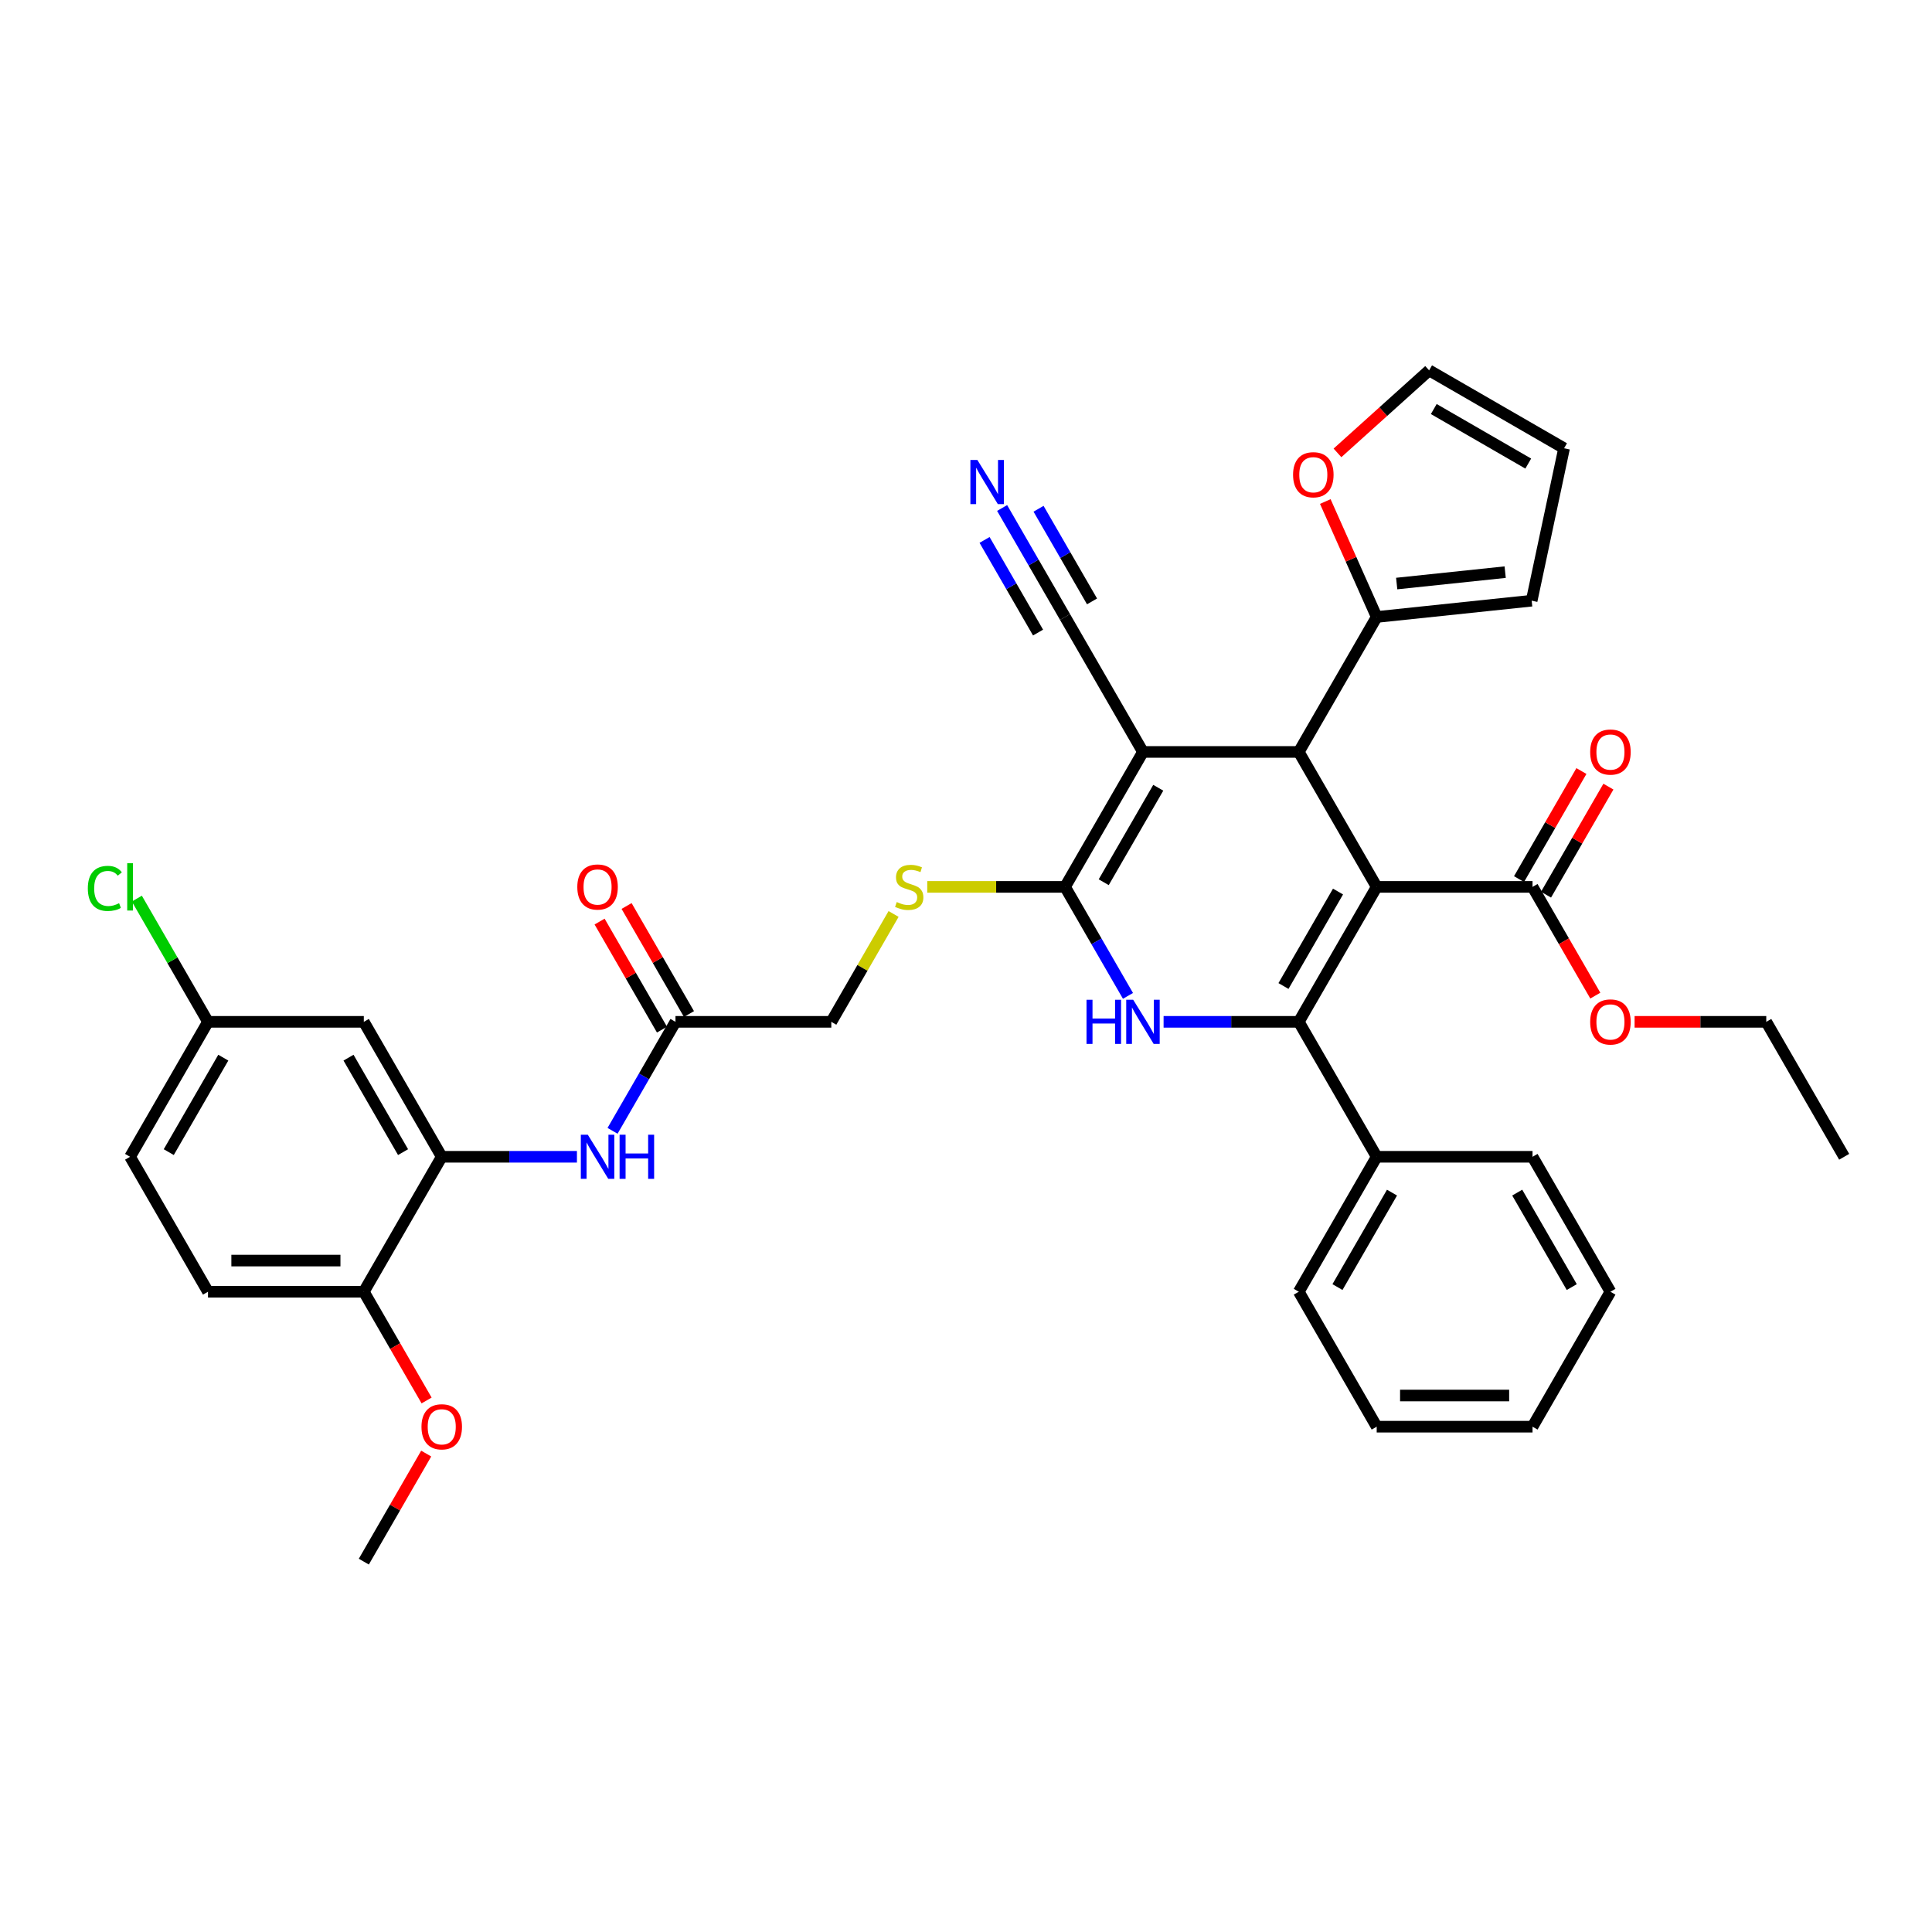 <?xml version='1.0' encoding='iso-8859-1'?>
<svg version='1.1' baseProfile='full'
              xmlns='http://www.w3.org/2000/svg'
                      xmlns:rdkit='http://www.rdkit.org/xml'
                      xmlns:xlink='http://www.w3.org/1999/xlink'
                  xml:space='preserve'
width='1000px' height='1000px' viewBox='0 0 1000 1000'>
<!-- END OF HEADER -->
<rect style='opacity:1.0;fill:#FFFFFF;stroke:none' width='1000' height='1000' x='0' y='0'> </rect>
<path class='bond-0' d='M 712.577,459.051 L 672.249,528.901' style='fill:none;fill-rule:evenodd;stroke:#000000;stroke-width:6px;stroke-linecap:butt;stroke-linejoin:miter;stroke-opacity:1' />
<path class='bond-0' d='M 692.558,461.463 L 664.328,510.358' style='fill:none;fill-rule:evenodd;stroke:#000000;stroke-width:6px;stroke-linecap:butt;stroke-linejoin:miter;stroke-opacity:1' />
<path class='bond-3' d='M 712.577,459.051 L 672.249,389.201' style='fill:none;fill-rule:evenodd;stroke:#000000;stroke-width:6px;stroke-linecap:butt;stroke-linejoin:miter;stroke-opacity:1' />
<path class='bond-5' d='M 712.577,459.051 L 793.233,459.051' style='fill:none;fill-rule:evenodd;stroke:#000000;stroke-width:6px;stroke-linecap:butt;stroke-linejoin:miter;stroke-opacity:1' />
<path class='bond-4' d='M 672.249,528.901 L 637.261,528.901' style='fill:none;fill-rule:evenodd;stroke:#000000;stroke-width:6px;stroke-linecap:butt;stroke-linejoin:miter;stroke-opacity:1' />
<path class='bond-4' d='M 637.261,528.901 L 602.272,528.901' style='fill:none;fill-rule:evenodd;stroke:#0000FF;stroke-width:6px;stroke-linecap:butt;stroke-linejoin:miter;stroke-opacity:1' />
<path class='bond-14' d='M 672.249,528.901 L 712.577,598.751' style='fill:none;fill-rule:evenodd;stroke:#000000;stroke-width:6px;stroke-linecap:butt;stroke-linejoin:miter;stroke-opacity:1' />
<path class='bond-1' d='M 591.593,389.201 L 672.249,389.201' style='fill:none;fill-rule:evenodd;stroke:#000000;stroke-width:6px;stroke-linecap:butt;stroke-linejoin:miter;stroke-opacity:1' />
<path class='bond-2' d='M 591.593,389.201 L 551.265,459.051' style='fill:none;fill-rule:evenodd;stroke:#000000;stroke-width:6px;stroke-linecap:butt;stroke-linejoin:miter;stroke-opacity:1' />
<path class='bond-2' d='M 599.514,407.744 L 571.284,456.639' style='fill:none;fill-rule:evenodd;stroke:#000000;stroke-width:6px;stroke-linecap:butt;stroke-linejoin:miter;stroke-opacity:1' />
<path class='bond-7' d='M 591.593,389.201 L 551.265,319.35' style='fill:none;fill-rule:evenodd;stroke:#000000;stroke-width:6px;stroke-linecap:butt;stroke-linejoin:miter;stroke-opacity:1' />
<path class='bond-10' d='M 551.265,459.051 L 515.607,459.051' style='fill:none;fill-rule:evenodd;stroke:#000000;stroke-width:6px;stroke-linecap:butt;stroke-linejoin:miter;stroke-opacity:1' />
<path class='bond-10' d='M 515.607,459.051 L 479.949,459.051' style='fill:none;fill-rule:evenodd;stroke:#CCCC00;stroke-width:6px;stroke-linecap:butt;stroke-linejoin:miter;stroke-opacity:1' />
<path class='bond-37' d='M 551.265,459.051 L 567.55,487.257' style='fill:none;fill-rule:evenodd;stroke:#000000;stroke-width:6px;stroke-linecap:butt;stroke-linejoin:miter;stroke-opacity:1' />
<path class='bond-37' d='M 567.55,487.257 L 583.835,515.464' style='fill:none;fill-rule:evenodd;stroke:#0000FF;stroke-width:6px;stroke-linecap:butt;stroke-linejoin:miter;stroke-opacity:1' />
<path class='bond-6' d='M 672.249,389.201 L 712.577,319.35' style='fill:none;fill-rule:evenodd;stroke:#000000;stroke-width:6px;stroke-linecap:butt;stroke-linejoin:miter;stroke-opacity:1' />
<path class='bond-18' d='M 800.218,463.084 L 816.364,435.119' style='fill:none;fill-rule:evenodd;stroke:#000000;stroke-width:6px;stroke-linecap:butt;stroke-linejoin:miter;stroke-opacity:1' />
<path class='bond-18' d='M 816.364,435.119 L 832.509,407.155' style='fill:none;fill-rule:evenodd;stroke:#FF0000;stroke-width:6px;stroke-linecap:butt;stroke-linejoin:miter;stroke-opacity:1' />
<path class='bond-18' d='M 786.248,455.018 L 802.394,427.054' style='fill:none;fill-rule:evenodd;stroke:#000000;stroke-width:6px;stroke-linecap:butt;stroke-linejoin:miter;stroke-opacity:1' />
<path class='bond-18' d='M 802.394,427.054 L 818.539,399.089' style='fill:none;fill-rule:evenodd;stroke:#FF0000;stroke-width:6px;stroke-linecap:butt;stroke-linejoin:miter;stroke-opacity:1' />
<path class='bond-25' d='M 793.233,459.051 L 809.481,487.193' style='fill:none;fill-rule:evenodd;stroke:#000000;stroke-width:6px;stroke-linecap:butt;stroke-linejoin:miter;stroke-opacity:1' />
<path class='bond-25' d='M 809.481,487.193 L 825.729,515.335' style='fill:none;fill-rule:evenodd;stroke:#FF0000;stroke-width:6px;stroke-linecap:butt;stroke-linejoin:miter;stroke-opacity:1' />
<path class='bond-15' d='M 712.577,319.35 L 699.273,289.47' style='fill:none;fill-rule:evenodd;stroke:#000000;stroke-width:6px;stroke-linecap:butt;stroke-linejoin:miter;stroke-opacity:1' />
<path class='bond-15' d='M 699.273,289.47 L 685.97,259.589' style='fill:none;fill-rule:evenodd;stroke:#FF0000;stroke-width:6px;stroke-linecap:butt;stroke-linejoin:miter;stroke-opacity:1' />
<path class='bond-17' d='M 712.577,319.35 L 792.791,310.92' style='fill:none;fill-rule:evenodd;stroke:#000000;stroke-width:6px;stroke-linecap:butt;stroke-linejoin:miter;stroke-opacity:1' />
<path class='bond-17' d='M 722.923,302.043 L 779.073,296.141' style='fill:none;fill-rule:evenodd;stroke:#000000;stroke-width:6px;stroke-linecap:butt;stroke-linejoin:miter;stroke-opacity:1' />
<path class='bond-11' d='M 551.265,319.35 L 534.98,291.144' style='fill:none;fill-rule:evenodd;stroke:#000000;stroke-width:6px;stroke-linecap:butt;stroke-linejoin:miter;stroke-opacity:1' />
<path class='bond-11' d='M 534.98,291.144 L 518.695,262.938' style='fill:none;fill-rule:evenodd;stroke:#0000FF;stroke-width:6px;stroke-linecap:butt;stroke-linejoin:miter;stroke-opacity:1' />
<path class='bond-11' d='M 565.235,311.285 L 551.393,287.309' style='fill:none;fill-rule:evenodd;stroke:#000000;stroke-width:6px;stroke-linecap:butt;stroke-linejoin:miter;stroke-opacity:1' />
<path class='bond-11' d='M 551.393,287.309 L 537.551,263.334' style='fill:none;fill-rule:evenodd;stroke:#0000FF;stroke-width:6px;stroke-linecap:butt;stroke-linejoin:miter;stroke-opacity:1' />
<path class='bond-11' d='M 537.295,327.416 L 523.453,303.441' style='fill:none;fill-rule:evenodd;stroke:#000000;stroke-width:6px;stroke-linecap:butt;stroke-linejoin:miter;stroke-opacity:1' />
<path class='bond-11' d='M 523.453,303.441 L 509.61,279.465' style='fill:none;fill-rule:evenodd;stroke:#0000FF;stroke-width:6px;stroke-linecap:butt;stroke-linejoin:miter;stroke-opacity:1' />
<path class='bond-8' d='M 228.641,598.751 L 263.629,598.751' style='fill:none;fill-rule:evenodd;stroke:#000000;stroke-width:6px;stroke-linecap:butt;stroke-linejoin:miter;stroke-opacity:1' />
<path class='bond-8' d='M 263.629,598.751 L 298.618,598.751' style='fill:none;fill-rule:evenodd;stroke:#0000FF;stroke-width:6px;stroke-linecap:butt;stroke-linejoin:miter;stroke-opacity:1' />
<path class='bond-13' d='M 228.641,598.751 L 188.313,528.901' style='fill:none;fill-rule:evenodd;stroke:#000000;stroke-width:6px;stroke-linecap:butt;stroke-linejoin:miter;stroke-opacity:1' />
<path class='bond-13' d='M 208.621,596.339 L 180.392,547.444' style='fill:none;fill-rule:evenodd;stroke:#000000;stroke-width:6px;stroke-linecap:butt;stroke-linejoin:miter;stroke-opacity:1' />
<path class='bond-16' d='M 228.641,598.751 L 188.313,668.602' style='fill:none;fill-rule:evenodd;stroke:#000000;stroke-width:6px;stroke-linecap:butt;stroke-linejoin:miter;stroke-opacity:1' />
<path class='bond-9' d='M 317.055,585.314 L 333.34,557.108' style='fill:none;fill-rule:evenodd;stroke:#0000FF;stroke-width:6px;stroke-linecap:butt;stroke-linejoin:miter;stroke-opacity:1' />
<path class='bond-9' d='M 333.34,557.108 L 349.625,528.901' style='fill:none;fill-rule:evenodd;stroke:#000000;stroke-width:6px;stroke-linecap:butt;stroke-linejoin:miter;stroke-opacity:1' />
<path class='bond-22' d='M 462.516,473.069 L 446.398,500.985' style='fill:none;fill-rule:evenodd;stroke:#CCCC00;stroke-width:6px;stroke-linecap:butt;stroke-linejoin:miter;stroke-opacity:1' />
<path class='bond-22' d='M 446.398,500.985 L 430.281,528.901' style='fill:none;fill-rule:evenodd;stroke:#000000;stroke-width:6px;stroke-linecap:butt;stroke-linejoin:miter;stroke-opacity:1' />
<path class='bond-12' d='M 349.625,528.901 L 430.281,528.901' style='fill:none;fill-rule:evenodd;stroke:#000000;stroke-width:6px;stroke-linecap:butt;stroke-linejoin:miter;stroke-opacity:1' />
<path class='bond-21' d='M 356.61,524.868 L 340.465,496.904' style='fill:none;fill-rule:evenodd;stroke:#000000;stroke-width:6px;stroke-linecap:butt;stroke-linejoin:miter;stroke-opacity:1' />
<path class='bond-21' d='M 340.465,496.904 L 324.319,468.939' style='fill:none;fill-rule:evenodd;stroke:#FF0000;stroke-width:6px;stroke-linecap:butt;stroke-linejoin:miter;stroke-opacity:1' />
<path class='bond-21' d='M 342.64,532.934 L 326.494,504.969' style='fill:none;fill-rule:evenodd;stroke:#000000;stroke-width:6px;stroke-linecap:butt;stroke-linejoin:miter;stroke-opacity:1' />
<path class='bond-21' d='M 326.494,504.969 L 310.349,477.005' style='fill:none;fill-rule:evenodd;stroke:#FF0000;stroke-width:6px;stroke-linecap:butt;stroke-linejoin:miter;stroke-opacity:1' />
<path class='bond-24' d='M 188.313,528.901 L 107.657,528.901' style='fill:none;fill-rule:evenodd;stroke:#000000;stroke-width:6px;stroke-linecap:butt;stroke-linejoin:miter;stroke-opacity:1' />
<path class='bond-29' d='M 712.577,598.751 L 672.249,668.602' style='fill:none;fill-rule:evenodd;stroke:#000000;stroke-width:6px;stroke-linecap:butt;stroke-linejoin:miter;stroke-opacity:1' />
<path class='bond-29' d='M 720.498,617.294 L 692.268,666.19' style='fill:none;fill-rule:evenodd;stroke:#000000;stroke-width:6px;stroke-linecap:butt;stroke-linejoin:miter;stroke-opacity:1' />
<path class='bond-30' d='M 712.577,598.751 L 793.233,598.751' style='fill:none;fill-rule:evenodd;stroke:#000000;stroke-width:6px;stroke-linecap:butt;stroke-linejoin:miter;stroke-opacity:1' />
<path class='bond-19' d='M 692.273,234.411 L 715.992,213.054' style='fill:none;fill-rule:evenodd;stroke:#FF0000;stroke-width:6px;stroke-linecap:butt;stroke-linejoin:miter;stroke-opacity:1' />
<path class='bond-19' d='M 715.992,213.054 L 739.711,191.698' style='fill:none;fill-rule:evenodd;stroke:#000000;stroke-width:6px;stroke-linecap:butt;stroke-linejoin:miter;stroke-opacity:1' />
<path class='bond-23' d='M 188.313,668.602 L 107.657,668.602' style='fill:none;fill-rule:evenodd;stroke:#000000;stroke-width:6px;stroke-linecap:butt;stroke-linejoin:miter;stroke-opacity:1' />
<path class='bond-23' d='M 176.214,652.47 L 119.755,652.47' style='fill:none;fill-rule:evenodd;stroke:#000000;stroke-width:6px;stroke-linecap:butt;stroke-linejoin:miter;stroke-opacity:1' />
<path class='bond-28' d='M 188.313,668.602 L 204.56,696.743' style='fill:none;fill-rule:evenodd;stroke:#000000;stroke-width:6px;stroke-linecap:butt;stroke-linejoin:miter;stroke-opacity:1' />
<path class='bond-28' d='M 204.56,696.743 L 220.808,724.885' style='fill:none;fill-rule:evenodd;stroke:#FF0000;stroke-width:6px;stroke-linecap:butt;stroke-linejoin:miter;stroke-opacity:1' />
<path class='bond-20' d='M 792.791,310.92 L 809.561,232.026' style='fill:none;fill-rule:evenodd;stroke:#000000;stroke-width:6px;stroke-linecap:butt;stroke-linejoin:miter;stroke-opacity:1' />
<path class='bond-38' d='M 739.711,191.698 L 809.561,232.026' style='fill:none;fill-rule:evenodd;stroke:#000000;stroke-width:6px;stroke-linecap:butt;stroke-linejoin:miter;stroke-opacity:1' />
<path class='bond-38' d='M 742.122,211.717 L 791.018,239.947' style='fill:none;fill-rule:evenodd;stroke:#000000;stroke-width:6px;stroke-linecap:butt;stroke-linejoin:miter;stroke-opacity:1' />
<path class='bond-26' d='M 107.657,668.602 L 67.329,598.751' style='fill:none;fill-rule:evenodd;stroke:#000000;stroke-width:6px;stroke-linecap:butt;stroke-linejoin:miter;stroke-opacity:1' />
<path class='bond-27' d='M 107.657,528.901 L 89.243,497.008' style='fill:none;fill-rule:evenodd;stroke:#000000;stroke-width:6px;stroke-linecap:butt;stroke-linejoin:miter;stroke-opacity:1' />
<path class='bond-27' d='M 89.243,497.008 L 70.829,465.114' style='fill:none;fill-rule:evenodd;stroke:#00CC00;stroke-width:6px;stroke-linecap:butt;stroke-linejoin:miter;stroke-opacity:1' />
<path class='bond-40' d='M 107.657,528.901 L 67.329,598.751' style='fill:none;fill-rule:evenodd;stroke:#000000;stroke-width:6px;stroke-linecap:butt;stroke-linejoin:miter;stroke-opacity:1' />
<path class='bond-40' d='M 115.577,547.444 L 87.348,596.339' style='fill:none;fill-rule:evenodd;stroke:#000000;stroke-width:6px;stroke-linecap:butt;stroke-linejoin:miter;stroke-opacity:1' />
<path class='bond-31' d='M 846.063,528.901 L 880.14,528.901' style='fill:none;fill-rule:evenodd;stroke:#FF0000;stroke-width:6px;stroke-linecap:butt;stroke-linejoin:miter;stroke-opacity:1' />
<path class='bond-31' d='M 880.14,528.901 L 914.217,528.901' style='fill:none;fill-rule:evenodd;stroke:#000000;stroke-width:6px;stroke-linecap:butt;stroke-linejoin:miter;stroke-opacity:1' />
<path class='bond-32' d='M 220.603,752.373 L 204.458,780.338' style='fill:none;fill-rule:evenodd;stroke:#FF0000;stroke-width:6px;stroke-linecap:butt;stroke-linejoin:miter;stroke-opacity:1' />
<path class='bond-32' d='M 204.458,780.338 L 188.313,808.302' style='fill:none;fill-rule:evenodd;stroke:#000000;stroke-width:6px;stroke-linecap:butt;stroke-linejoin:miter;stroke-opacity:1' />
<path class='bond-34' d='M 672.249,668.602 L 712.577,738.452' style='fill:none;fill-rule:evenodd;stroke:#000000;stroke-width:6px;stroke-linecap:butt;stroke-linejoin:miter;stroke-opacity:1' />
<path class='bond-35' d='M 793.233,598.751 L 833.561,668.602' style='fill:none;fill-rule:evenodd;stroke:#000000;stroke-width:6px;stroke-linecap:butt;stroke-linejoin:miter;stroke-opacity:1' />
<path class='bond-35' d='M 785.312,617.294 L 813.542,666.19' style='fill:none;fill-rule:evenodd;stroke:#000000;stroke-width:6px;stroke-linecap:butt;stroke-linejoin:miter;stroke-opacity:1' />
<path class='bond-33' d='M 914.217,528.901 L 954.545,598.751' style='fill:none;fill-rule:evenodd;stroke:#000000;stroke-width:6px;stroke-linecap:butt;stroke-linejoin:miter;stroke-opacity:1' />
<path class='bond-39' d='M 712.577,738.452 L 793.233,738.452' style='fill:none;fill-rule:evenodd;stroke:#000000;stroke-width:6px;stroke-linecap:butt;stroke-linejoin:miter;stroke-opacity:1' />
<path class='bond-39' d='M 724.676,722.321 L 781.135,722.321' style='fill:none;fill-rule:evenodd;stroke:#000000;stroke-width:6px;stroke-linecap:butt;stroke-linejoin:miter;stroke-opacity:1' />
<path class='bond-36' d='M 833.561,668.602 L 793.233,738.452' style='fill:none;fill-rule:evenodd;stroke:#000000;stroke-width:6px;stroke-linecap:butt;stroke-linejoin:miter;stroke-opacity:1' />
<path  class='atom-5' d='M 562.379 517.48
L 565.477 517.48
L 565.477 527.191
L 577.156 527.191
L 577.156 517.48
L 580.253 517.48
L 580.253 540.322
L 577.156 540.322
L 577.156 529.772
L 565.477 529.772
L 565.477 540.322
L 562.379 540.322
L 562.379 517.48
' fill='#0000FF'/>
<path  class='atom-5' d='M 586.544 517.48
L 594.029 529.579
Q 594.771 530.772, 595.965 532.934
Q 597.158 535.096, 597.223 535.225
L 597.223 517.48
L 600.256 517.48
L 600.256 540.322
L 597.126 540.322
L 589.093 527.094
Q 588.157 525.546, 587.157 523.771
Q 586.189 521.997, 585.899 521.448
L 585.899 540.322
L 582.931 540.322
L 582.931 517.48
L 586.544 517.48
' fill='#0000FF'/>
<path  class='atom-10' d='M 304.248 587.33
L 311.733 599.429
Q 312.475 600.623, 313.668 602.784
Q 314.862 604.946, 314.927 605.075
L 314.927 587.33
L 317.959 587.33
L 317.959 610.172
L 314.83 610.172
L 306.796 596.945
Q 305.861 595.396, 304.861 593.622
Q 303.893 591.847, 303.602 591.299
L 303.602 610.172
L 300.634 610.172
L 300.634 587.33
L 304.248 587.33
' fill='#0000FF'/>
<path  class='atom-10' d='M 320.702 587.33
L 323.799 587.33
L 323.799 597.041
L 335.478 597.041
L 335.478 587.33
L 338.575 587.33
L 338.575 610.172
L 335.478 610.172
L 335.478 599.622
L 323.799 599.622
L 323.799 610.172
L 320.702 610.172
L 320.702 587.33
' fill='#0000FF'/>
<path  class='atom-11' d='M 464.156 466.891
Q 464.415 466.987, 465.479 467.439
Q 466.544 467.891, 467.705 468.181
Q 468.899 468.439, 470.06 468.439
Q 472.222 468.439, 473.48 467.407
Q 474.739 466.342, 474.739 464.503
Q 474.739 463.245, 474.093 462.471
Q 473.48 461.696, 472.512 461.277
Q 471.545 460.858, 469.931 460.374
Q 467.899 459.761, 466.673 459.18
Q 465.479 458.599, 464.608 457.373
Q 463.769 456.147, 463.769 454.082
Q 463.769 451.211, 465.705 449.437
Q 467.673 447.662, 471.545 447.662
Q 474.19 447.662, 477.19 448.92
L 476.448 451.405
Q 473.706 450.276, 471.641 450.276
Q 469.415 450.276, 468.189 451.211
Q 466.963 452.114, 466.996 453.695
Q 466.996 454.921, 467.609 455.663
Q 468.254 456.405, 469.157 456.825
Q 470.093 457.244, 471.641 457.728
Q 473.706 458.373, 474.932 459.019
Q 476.158 459.664, 477.029 460.987
Q 477.932 462.277, 477.932 464.503
Q 477.932 467.665, 475.803 469.375
Q 473.706 471.053, 470.19 471.053
Q 468.157 471.053, 466.608 470.601
Q 465.092 470.181, 463.285 469.439
L 464.156 466.891
' fill='#CCCC00'/>
<path  class='atom-12' d='M 505.888 238.079
L 513.373 250.178
Q 514.115 251.371, 515.309 253.533
Q 516.502 255.695, 516.567 255.824
L 516.567 238.079
L 519.599 238.079
L 519.599 260.921
L 516.47 260.921
L 508.437 247.694
Q 507.501 246.145, 506.501 244.371
Q 505.533 242.596, 505.243 242.048
L 505.243 260.921
L 502.275 260.921
L 502.275 238.079
L 505.888 238.079
' fill='#0000FF'/>
<path  class='atom-16' d='M 669.286 245.732
Q 669.286 240.247, 671.996 237.182
Q 674.706 234.117, 679.771 234.117
Q 684.837 234.117, 687.547 237.182
Q 690.257 240.247, 690.257 245.732
Q 690.257 251.281, 687.514 254.443
Q 684.772 257.572, 679.771 257.572
Q 674.738 257.572, 671.996 254.443
Q 669.286 251.313, 669.286 245.732
M 679.771 254.991
Q 683.256 254.991, 685.127 252.668
Q 687.03 250.313, 687.03 245.732
Q 687.03 241.247, 685.127 238.989
Q 683.256 236.698, 679.771 236.698
Q 676.287 236.698, 674.384 238.957
Q 672.512 241.215, 672.512 245.732
Q 672.512 250.346, 674.384 252.668
Q 676.287 254.991, 679.771 254.991
' fill='#FF0000'/>
<path  class='atom-19' d='M 823.076 389.265
Q 823.076 383.781, 825.786 380.716
Q 828.496 377.651, 833.561 377.651
Q 838.627 377.651, 841.337 380.716
Q 844.047 383.781, 844.047 389.265
Q 844.047 394.814, 841.304 397.976
Q 838.562 401.106, 833.561 401.106
Q 828.528 401.106, 825.786 397.976
Q 823.076 394.847, 823.076 389.265
M 833.561 398.525
Q 837.046 398.525, 838.917 396.202
Q 840.82 393.846, 840.82 389.265
Q 840.82 384.781, 838.917 382.522
Q 837.046 380.232, 833.561 380.232
Q 830.077 380.232, 828.173 382.49
Q 826.302 384.748, 826.302 389.265
Q 826.302 393.879, 828.173 396.202
Q 830.077 398.525, 833.561 398.525
' fill='#FF0000'/>
<path  class='atom-22' d='M 298.811 459.115
Q 298.811 453.631, 301.521 450.566
Q 304.232 447.501, 309.297 447.501
Q 314.362 447.501, 317.072 450.566
Q 319.782 453.631, 319.782 459.115
Q 319.782 464.665, 317.04 467.826
Q 314.297 470.956, 309.297 470.956
Q 304.264 470.956, 301.521 467.826
Q 298.811 464.697, 298.811 459.115
M 309.297 468.375
Q 312.781 468.375, 314.652 466.052
Q 316.556 463.697, 316.556 459.115
Q 316.556 454.631, 314.652 452.373
Q 312.781 450.082, 309.297 450.082
Q 305.812 450.082, 303.909 452.34
Q 302.038 454.599, 302.038 459.115
Q 302.038 463.729, 303.909 466.052
Q 305.812 468.375, 309.297 468.375
' fill='#FF0000'/>
<path  class='atom-26' d='M 823.076 528.966
Q 823.076 523.481, 825.786 520.416
Q 828.496 517.351, 833.561 517.351
Q 838.627 517.351, 841.337 520.416
Q 844.047 523.481, 844.047 528.966
Q 844.047 534.515, 841.304 537.677
Q 838.562 540.806, 833.561 540.806
Q 828.528 540.806, 825.786 537.677
Q 823.076 534.547, 823.076 528.966
M 833.561 538.225
Q 837.046 538.225, 838.917 535.902
Q 840.82 533.547, 840.82 528.966
Q 840.82 524.481, 838.917 522.223
Q 837.046 519.932, 833.561 519.932
Q 830.077 519.932, 828.173 522.191
Q 826.302 524.449, 826.302 528.966
Q 826.302 533.579, 828.173 535.902
Q 830.077 538.225, 833.561 538.225
' fill='#FF0000'/>
<path  class='atom-28' d='M 45.455 459.841
Q 45.455 454.163, 48.1 451.195
Q 50.778 448.195, 55.843 448.195
Q 60.553 448.195, 63.07 451.518
L 60.941 453.26
Q 59.102 450.84, 55.843 450.84
Q 52.391 450.84, 50.552 453.163
Q 48.745 455.454, 48.745 459.841
Q 48.745 464.358, 50.617 466.681
Q 52.52 469.004, 56.198 469.004
Q 58.714 469.004, 61.65 467.488
L 62.554 469.907
Q 61.36 470.682, 59.553 471.133
Q 57.746 471.585, 55.746 471.585
Q 50.778 471.585, 48.1 468.552
Q 45.455 465.52, 45.455 459.841
' fill='#00CC00'/>
<path  class='atom-28' d='M 65.844 446.807
L 68.812 446.807
L 68.812 471.294
L 65.844 471.294
L 65.844 446.807
' fill='#00CC00'/>
<path  class='atom-29' d='M 218.155 738.516
Q 218.155 733.032, 220.865 729.967
Q 223.575 726.902, 228.641 726.902
Q 233.706 726.902, 236.416 729.967
Q 239.126 733.032, 239.126 738.516
Q 239.126 744.065, 236.384 747.227
Q 233.641 750.357, 228.641 750.357
Q 223.608 750.357, 220.865 747.227
Q 218.155 744.098, 218.155 738.516
M 228.641 747.776
Q 232.125 747.776, 233.996 745.453
Q 235.9 743.098, 235.9 738.516
Q 235.9 734.032, 233.996 731.773
Q 232.125 729.483, 228.641 729.483
Q 225.156 729.483, 223.253 731.741
Q 221.382 734, 221.382 738.516
Q 221.382 743.13, 223.253 745.453
Q 225.156 747.776, 228.641 747.776
' fill='#FF0000'/>
</svg>
